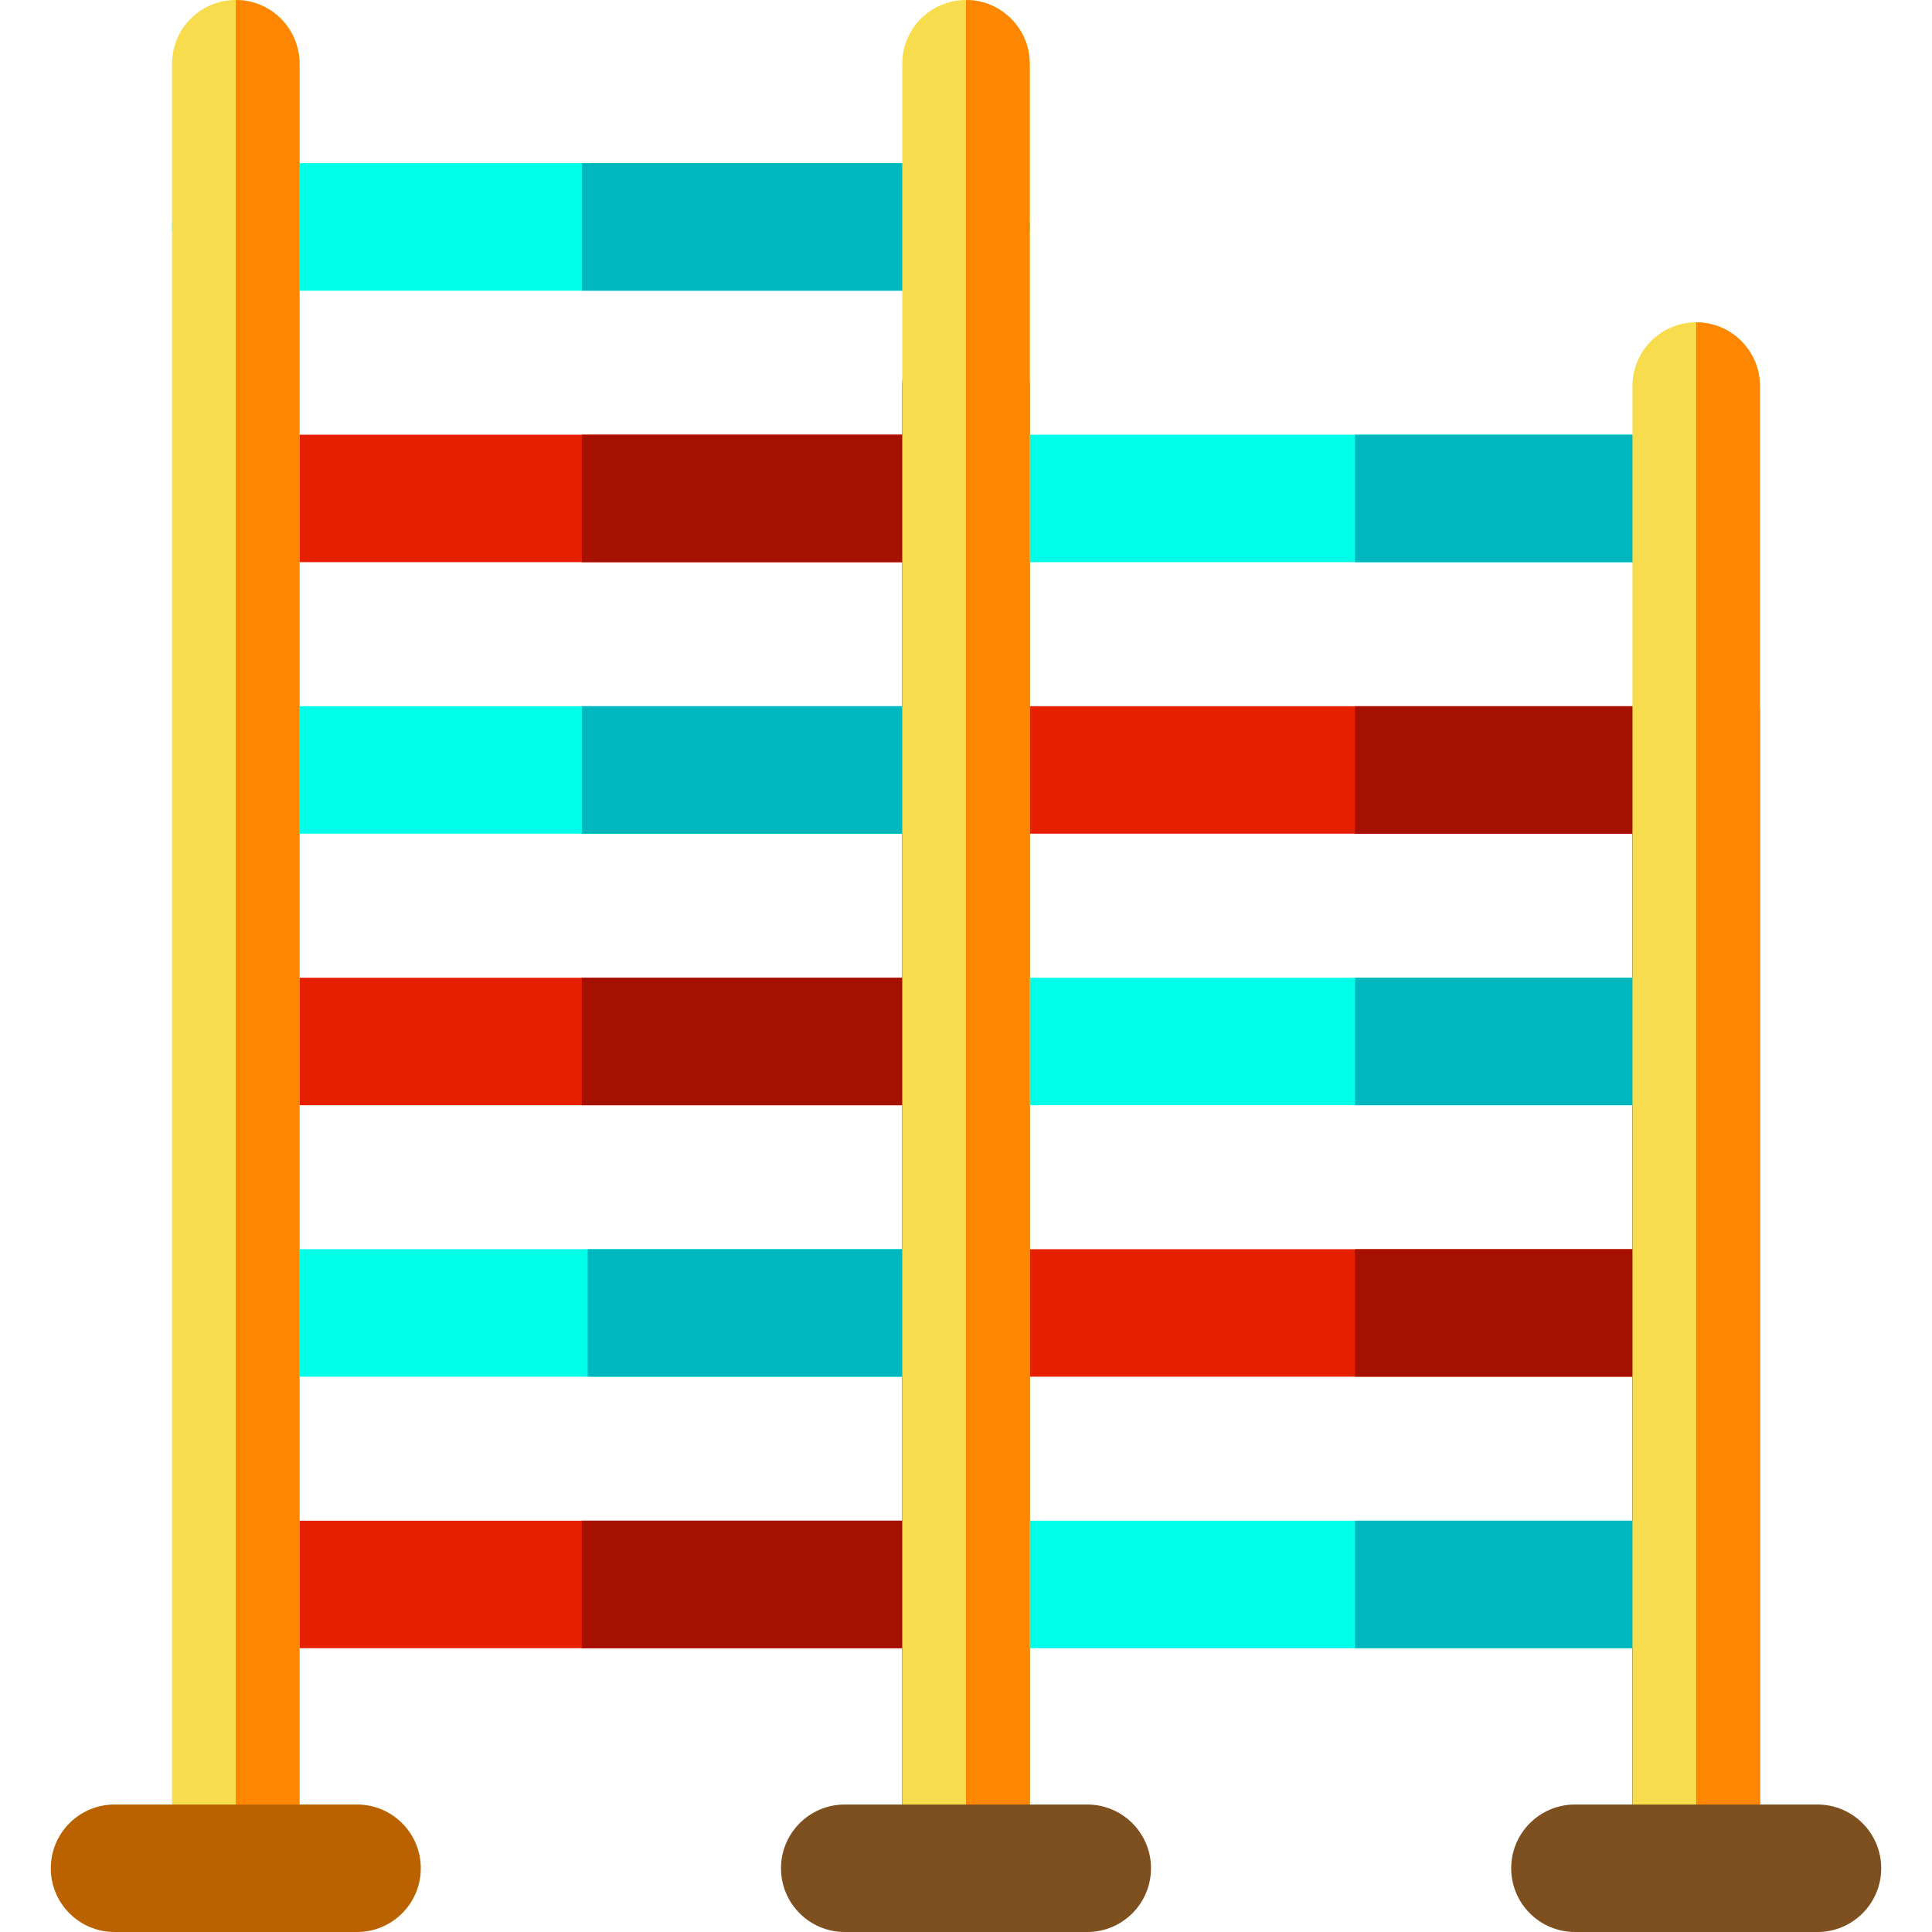 <?xml version="1.0" encoding="iso-8859-1"?>
<!-- Generator: Adobe Illustrator 19.0.0, SVG Export Plug-In . SVG Version: 6.00 Build 0)  -->
<svg version="1.1" id="Layer_1" xmlns="http://www.w3.org/2000/svg" xmlns:xlink="http://www.w3.org/1999/xlink" x="0px" y="0px"
	 viewBox="0 0 512 512" style="enable-background:new 0 0 512 512;" xml:space="preserve">
<path style="fill:#00FFE8;" d="M256.001,77.029H62.488c-9.328,0-16.891-7.563-16.891-16.891s7.563-16.891,16.891-16.891h193.511
	c9.328,0,16.891,7.563,16.891,16.891S265.329,77.029,256.001,77.029z"/>
<path style="fill:#00B7C0;" d="M256.001,43.246H154.2v33.782h101.801c9.328,0,16.891-7.563,16.891-16.891
	C272.892,50.809,265.329,43.246,256.001,43.246z"/>
<path d="M256.001,512c-9.328,0-16.891-7.563-16.891-16.891V102.31c0-9.328,7.563-16.891,16.891-16.891
	c9.328,0,16.891,7.563,16.891,16.891v392.799C272.892,504.438,265.329,512,256.001,512z"/>
<path d="M449.512,512c-9.328,0-16.891-7.563-16.891-16.891V188.905c0-9.328,7.563-16.891,16.891-16.891
	c9.328,0,16.891,7.563,16.891,16.891v306.204C466.403,504.438,458.84,512,449.512,512z"/>
<rect x="62.493" y="403.009" style="fill:#E61F00;" width="183.416" height="33.782"/>
<g>
	<rect x="268.651" y="403.009" style="fill:#00FFE8;" width="180.867" height="33.782"/>
	<rect x="65.575" y="331.054" style="fill:#00FFE8;" width="180.332" height="33.782"/>
</g>
<g>
	<rect x="268.651" y="331.054" style="fill:#E61F00;" width="183.95" height="33.782"/>
	<rect x="62.493" y="259.111" style="fill:#E61F00;" width="183.416" height="33.782"/>
</g>
<rect x="268.651" y="259.111" style="fill:#00FFE8;" width="180.867" height="33.782"/>
<rect x="268.651" y="187.156" style="fill:#E61F00;" width="180.867" height="33.782"/>
<rect x="62.493" y="187.156" style="fill:#00FFE8;" width="183.416" height="33.782"/>
<rect x="62.493" y="115.201" style="fill:#E61F00;" width="183.416" height="33.782"/>
<rect x="154.195" y="403.009" style="fill:#A51000;" width="91.713" height="33.782"/>
<rect x="155.742" y="331.054" style="fill:#00B7C0;" width="90.166" height="33.782"/>
<rect x="154.195" y="259.111" style="fill:#A51000;" width="91.713" height="33.782"/>
<rect x="154.195" y="187.156" style="fill:#00B7C0;" width="91.713" height="33.782"/>
<rect x="154.195" y="115.201" style="fill:#A51000;" width="91.713" height="33.782"/>
<rect x="268.651" y="115.201" style="fill:#00FFE8;" width="180.867" height="33.782"/>
<rect x="359.084" y="403.009" style="fill:#00B7C0;" width="91.947" height="33.782"/>
<rect x="359.084" y="331.054" style="fill:#A51000;" width="93.517" height="33.782"/>
<rect x="359.084" y="259.111" style="fill:#00B7C0;" width="91.947" height="33.782"/>
<rect x="359.084" y="187.156" style="fill:#A51000;" width="91.947" height="33.782"/>
<rect x="359.084" y="115.201" style="fill:#00B7C0;" width="91.947" height="33.782"/>
<g>
	<path style="fill:#F7DC4D;" d="M62.488,512c-9.328,0-16.891-7.563-16.891-16.891V16.891C45.597,7.563,53.16,0,62.488,0
		S79.38,7.563,79.38,16.891v478.218C79.38,504.438,71.818,512,62.488,512z"/>
	<path style="fill:#F7DC4D;" d="M256.001,512c-9.328,0-16.891-7.563-16.891-16.891V16.891C239.109,7.563,246.672,0,256.001,0
		c9.328,0,16.891,7.563,16.891,16.891v478.218C272.892,504.438,265.329,512,256.001,512z"/>
	<path style="fill:#F7DC4D;" d="M449.512,512c-9.328,0-16.891-7.563-16.891-16.891V102.31c0-9.328,7.563-16.891,16.891-16.891
		c9.328,0,16.891,7.563,16.891,16.891v392.799C466.403,504.438,458.84,512,449.512,512z"/>
</g>
<g>
	<path style="fill:#FF8600;" d="M62.488,0v512c9.328,0,16.891-7.562,16.891-16.891V16.891C79.38,7.563,71.818,0,62.488,0z"/>
	<path style="fill:#FF8600;" d="M256.001,0v512c9.328,0,16.891-7.562,16.891-16.891V16.891C272.892,7.563,265.329,0,256.001,0z"/>
	<path style="fill:#FF8600;" d="M449.512,85.418V512c9.328,0,16.891-7.562,16.891-16.891V102.31
		C466.403,92.981,458.84,85.418,449.512,85.418z"/>
</g>
<path style="fill:#BA6200;" d="M94.624,512H30.353c-9.328,0-16.891-7.563-16.891-16.891s7.563-16.891,16.891-16.891h64.272
	c9.328,0,16.891,7.563,16.891,16.891C111.515,504.438,103.953,512,94.624,512z"/>
<g>
	<path style="fill:#7E4F1F;" d="M288.136,512h-64.272c-9.328,0-16.891-7.563-16.891-16.891s7.563-16.891,16.891-16.891h64.272
		c9.328,0,16.891,7.563,16.891,16.891C305.028,504.438,297.465,512,288.136,512z"/>
	<path style="fill:#7E4F1F;" d="M481.647,512h-64.272c-9.328,0-16.891-7.563-16.891-16.891s7.563-16.891,16.891-16.891h64.272
		c9.328,0,16.891,7.563,16.891,16.891C498.539,504.438,490.976,512,481.647,512z"/>
</g>
<g>
</g>
<g>
</g>
<g>
</g>
<g>
</g>
<g>
</g>
<g>
</g>
<g>
</g>
<g>
</g>
<g>
</g>
<g>
</g>
<g>
</g>
<g>
</g>
<g>
</g>
<g>
</g>
<g>
</g>
</svg>
